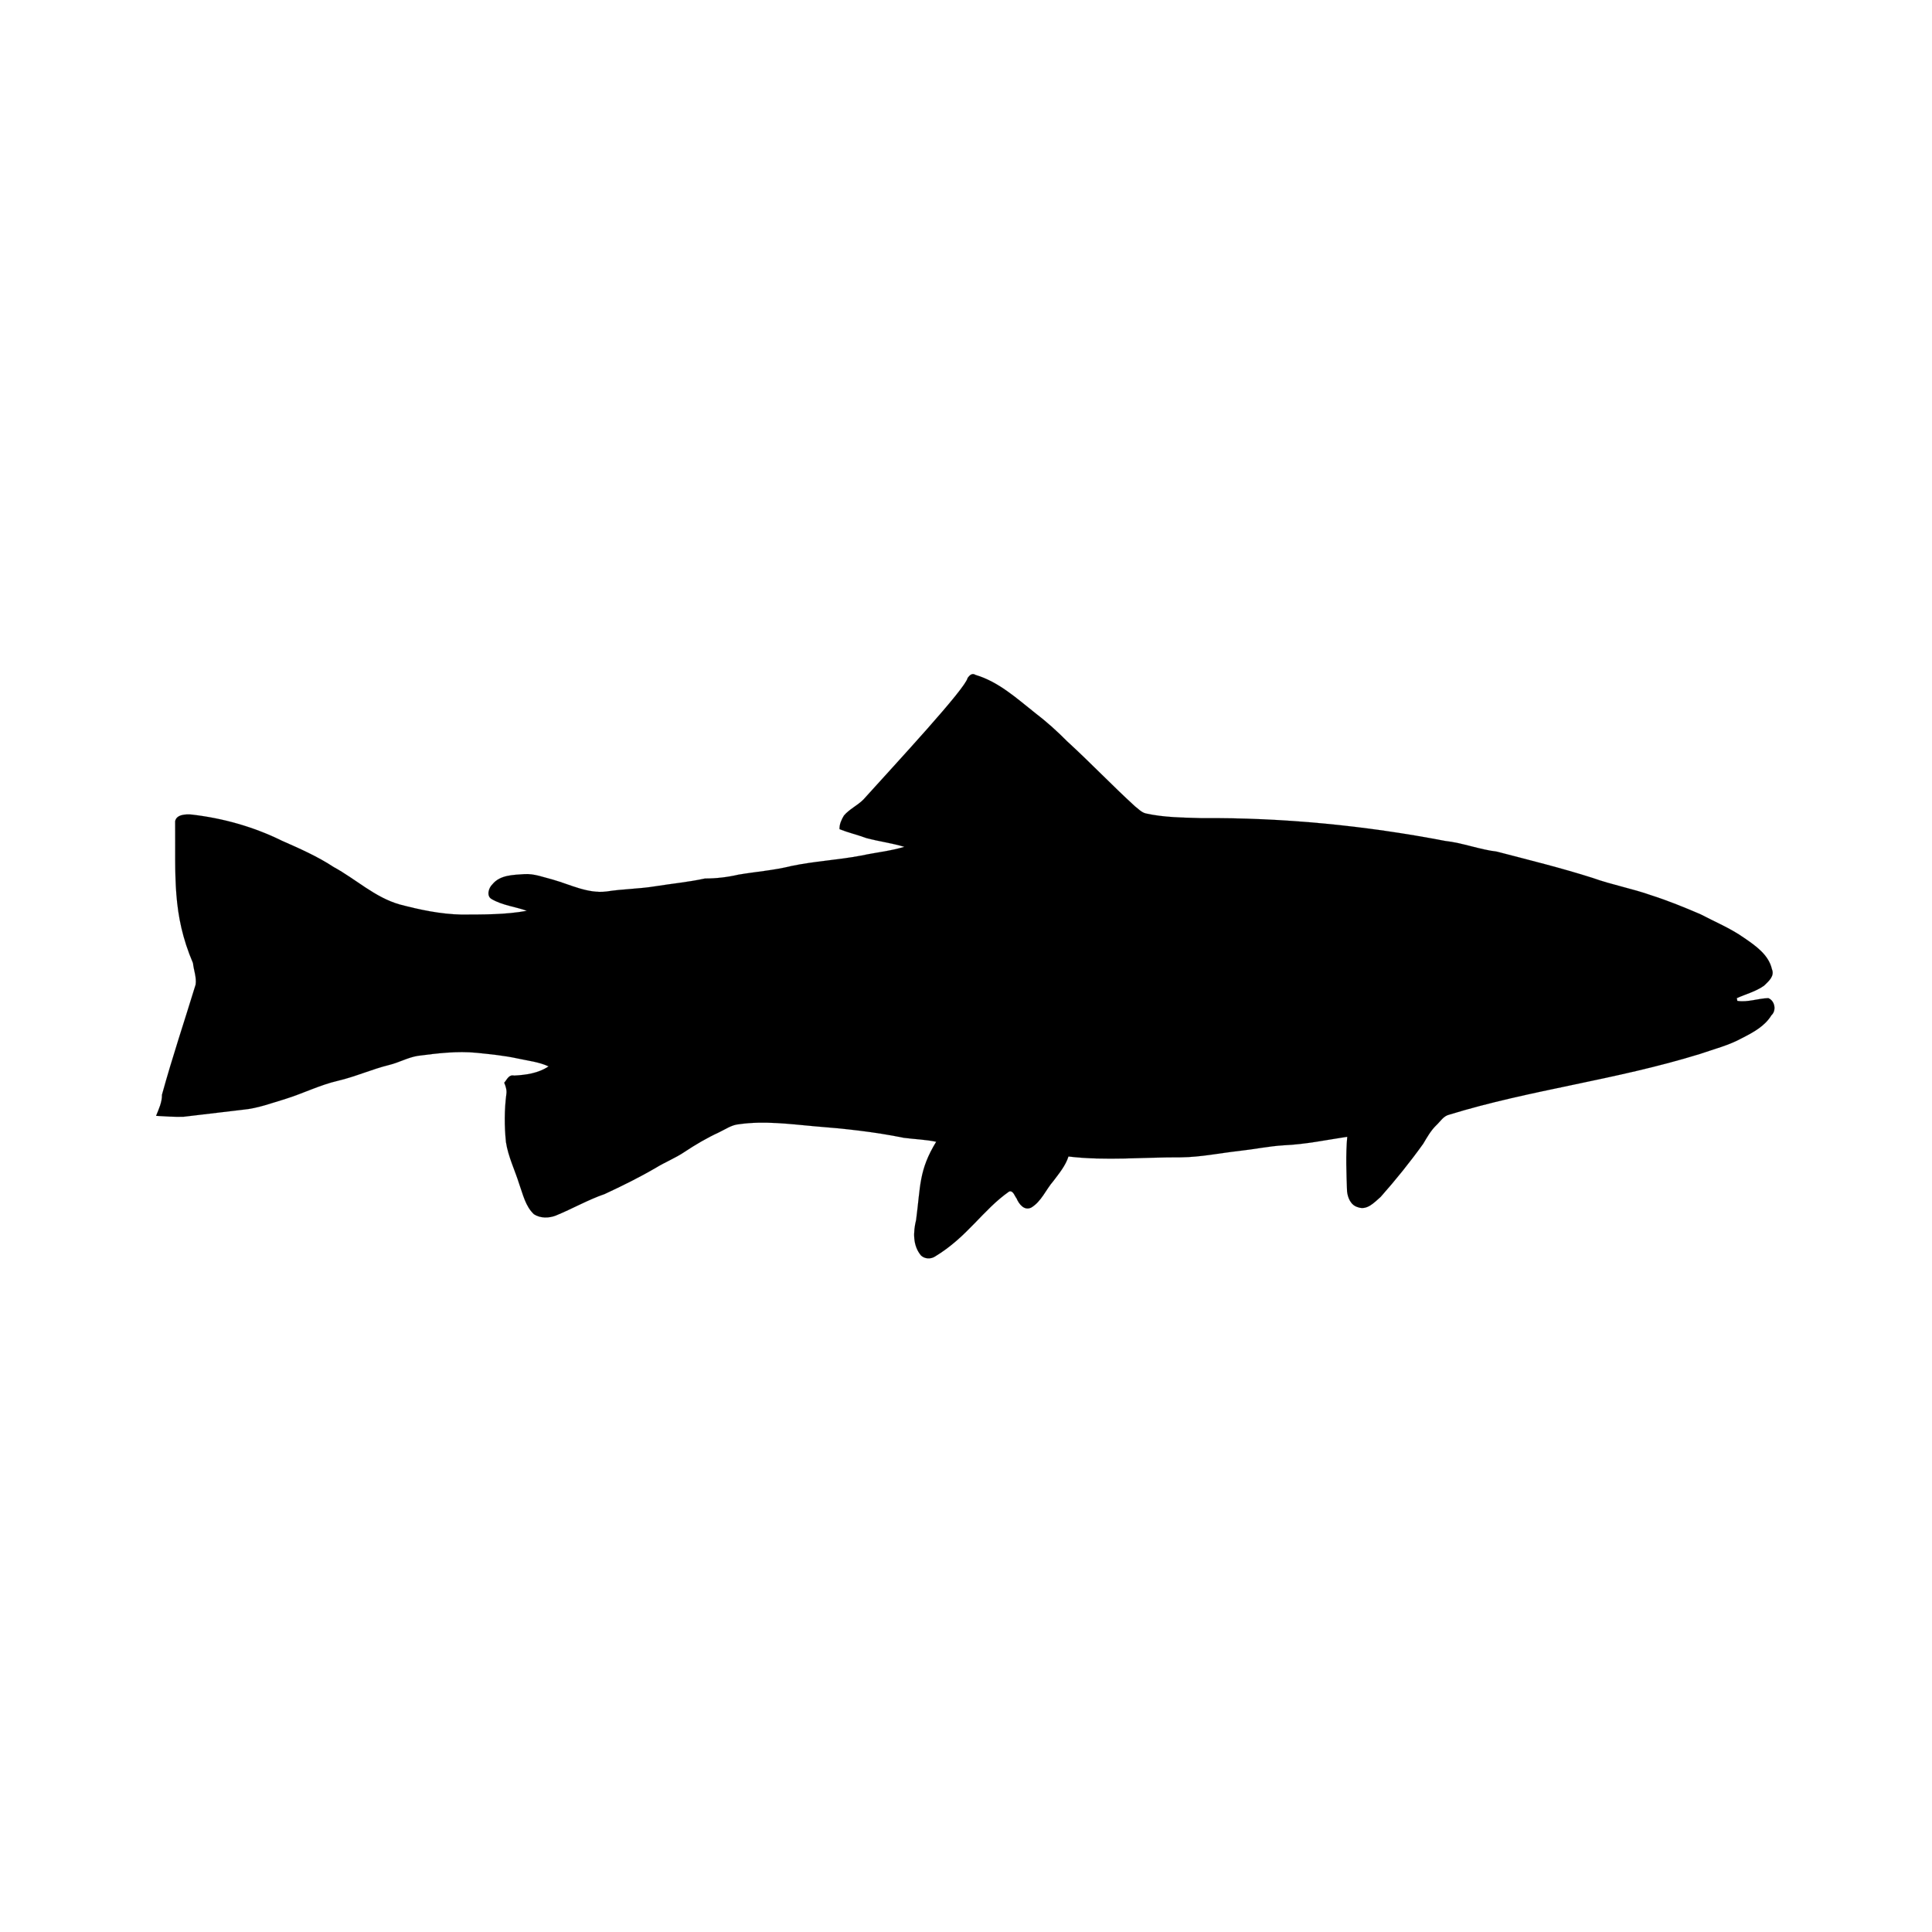 <svg xmlns="http://www.w3.org/2000/svg" xmlns:xlink="http://www.w3.org/1999/xlink" width="500" zoomAndPan="magnify" viewBox="0 0 375 375" height="500" preserveAspectRatio="xMidYMid meet" version="1.0"><defs><clipPath id="c74d6b1f99"><path d="M 30 130.547 L 345 130.547 L 345 244.547 L 30 244.547 Z M 30 130.547 " clip-rule="nonzero"/></clipPath></defs><rect x="-37.5" width="450" fill="#ffffff" y="-37.5" height="450" fill-opacity="1"/><rect x="-37.5" width="450" fill="#ffffff" y="-37.5" height="450" fill-opacity="1"/><g clip-path="url(#c74d6b1f99)"><path stroke-linecap="butt" transform="matrix(4.007, 0, 0, 4.014, 25.677, 26.182)" fill-opacity="1" fill="#000000" fill-rule="nonzero" stroke-linejoin="miter" d="M 40.463 26.262 C 40.547 26.144 40.676 26.001 40.848 26.114 C 41.965 26.445 42.844 27.25 43.738 27.957 C 44.287 28.376 44.8 28.835 45.284 29.325 C 46.406 30.348 47.448 31.444 48.569 32.466 C 48.732 32.59 48.885 32.763 49.097 32.813 C 49.977 33.01 50.891 33.01 51.79 33.039 C 55.747 33.01 59.703 33.396 63.591 34.141 C 64.44 34.235 65.25 34.556 66.105 34.66 C 67.656 35.064 69.212 35.445 70.738 35.93 C 71.672 36.265 72.655 36.443 73.589 36.774 C 74.394 37.031 75.18 37.352 75.955 37.683 C 76.661 38.053 77.407 38.36 78.069 38.824 C 78.623 39.204 79.264 39.639 79.423 40.341 C 79.566 40.681 79.259 40.929 79.048 41.136 C 78.647 41.422 78.163 41.546 77.723 41.743 C 77.729 41.778 77.739 41.842 77.748 41.876 C 78.257 41.955 78.741 41.758 79.249 41.743 C 79.566 41.867 79.655 42.341 79.398 42.573 C 79.077 43.102 78.509 43.403 77.975 43.675 C 77.338 44.025 76.627 44.203 75.94 44.441 C 71.815 45.711 67.714 46.173 63.799 47.375 C 63.512 47.439 63.369 47.701 63.171 47.884 C 62.904 48.141 62.721 48.467 62.533 48.783 C 61.892 49.676 61.2 50.532 60.469 51.356 C 60.163 51.618 59.812 52.022 59.362 51.85 C 59.027 51.756 58.879 51.405 58.844 51.089 C 58.814 50.21 58.774 49.326 58.853 48.446 C 57.837 48.6 56.824 48.812 55.791 48.857 C 55.055 48.901 54.334 49.054 53.598 49.133 C 52.669 49.237 51.746 49.43 50.802 49.44 C 48.984 49.429 47.161 49.617 45.348 49.4 C 45.205 49.849 44.899 50.21 44.622 50.58 C 44.252 51.001 44.04 51.574 43.546 51.87 C 43.205 52.038 42.948 51.696 42.834 51.425 C 42.745 51.322 42.671 51.025 42.473 51.094 C 41.194 51.988 40.457 53.286 38.892 54.231 C 38.685 54.37 38.389 54.36 38.206 54.187 C 37.801 53.707 37.826 53.045 37.969 52.467 C 38.188 50.827 38.096 50.068 38.942 48.688 C 38.423 48.579 37.895 48.565 37.371 48.496 C 35.943 48.205 34.496 48.051 33.044 47.938 C 31.833 47.829 30.608 47.666 29.393 47.839 C 29.028 47.868 28.731 48.086 28.416 48.234 C 27.828 48.505 27.274 48.831 26.736 49.188 C 26.301 49.479 25.812 49.671 25.367 49.943 C 24.562 50.413 23.728 50.822 22.887 51.213 C 22.072 51.494 21.317 51.929 20.517 52.255 C 20.18 52.388 19.761 52.393 19.454 52.191 C 19.045 51.805 18.926 51.237 18.743 50.729 C 18.531 50.052 18.209 49.409 18.101 48.703 C 18.022 47.933 18.022 47.158 18.12 46.387 C 18.151 46.194 18.091 46.006 18.017 45.833 C 18.151 45.685 18.235 45.428 18.496 45.488 C 19.079 45.458 19.671 45.374 20.166 45.043 C 19.697 44.826 19.178 44.772 18.679 44.663 C 18.022 44.519 17.355 44.455 16.688 44.386 C 15.73 44.292 14.772 44.41 13.823 44.534 C 13.344 44.613 12.914 44.86 12.44 44.974 C 11.6 45.181 10.805 45.542 9.955 45.74 C 9.086 45.942 8.281 46.347 7.427 46.614 C 6.749 46.816 6.073 47.073 5.366 47.137 C 4.403 47.251 3.44 47.365 2.477 47.479 C 2.032 47.489 1.592 47.463 1.153 47.434 C 1.286 47.103 1.444 46.777 1.439 46.411 C 1.966 44.511 2.506 42.923 3.069 41.086 C 3.119 40.731 2.976 40.394 2.941 40.049 C 1.924 37.673 2.1 35.86 2.077 33.187 C 2.14 32.856 2.605 32.842 2.871 32.866 C 4.378 33.039 5.87 33.454 7.234 34.126 C 8.098 34.507 8.968 34.887 9.758 35.406 C 10.83 35.988 11.753 36.873 12.949 37.213 C 13.927 37.47 14.93 37.683 15.948 37.703 C 17.004 37.698 18.072 37.712 19.114 37.52 C 18.55 37.317 17.928 37.258 17.405 36.951 C 17.143 36.803 17.262 36.408 17.444 36.24 C 17.814 35.781 18.457 35.786 18.99 35.747 C 19.465 35.716 19.919 35.899 20.373 36.013 C 21.228 36.256 22.063 36.699 22.976 36.586 C 23.757 36.463 24.552 36.463 25.338 36.334 C 26.138 36.206 26.943 36.132 27.738 35.959 C 28.287 35.959 28.835 35.895 29.369 35.771 C 30.218 35.628 31.083 35.564 31.917 35.356 C 33.044 35.119 34.194 35.064 35.326 34.847 C 36.012 34.7 36.724 34.63 37.4 34.427 C 36.798 34.245 36.165 34.165 35.558 34.003 C 35.128 33.844 34.684 33.741 34.259 33.573 C 34.249 33.336 34.353 33.113 34.471 32.916 C 34.738 32.6 35.133 32.427 35.42 32.135 C 36.987 30.401 40.358 26.778 40.463 26.262 Z M 40.463 26.262 " stroke="#000000" stroke-width="0.005" stroke-opacity="1" stroke-miterlimit="4"/></g></svg>